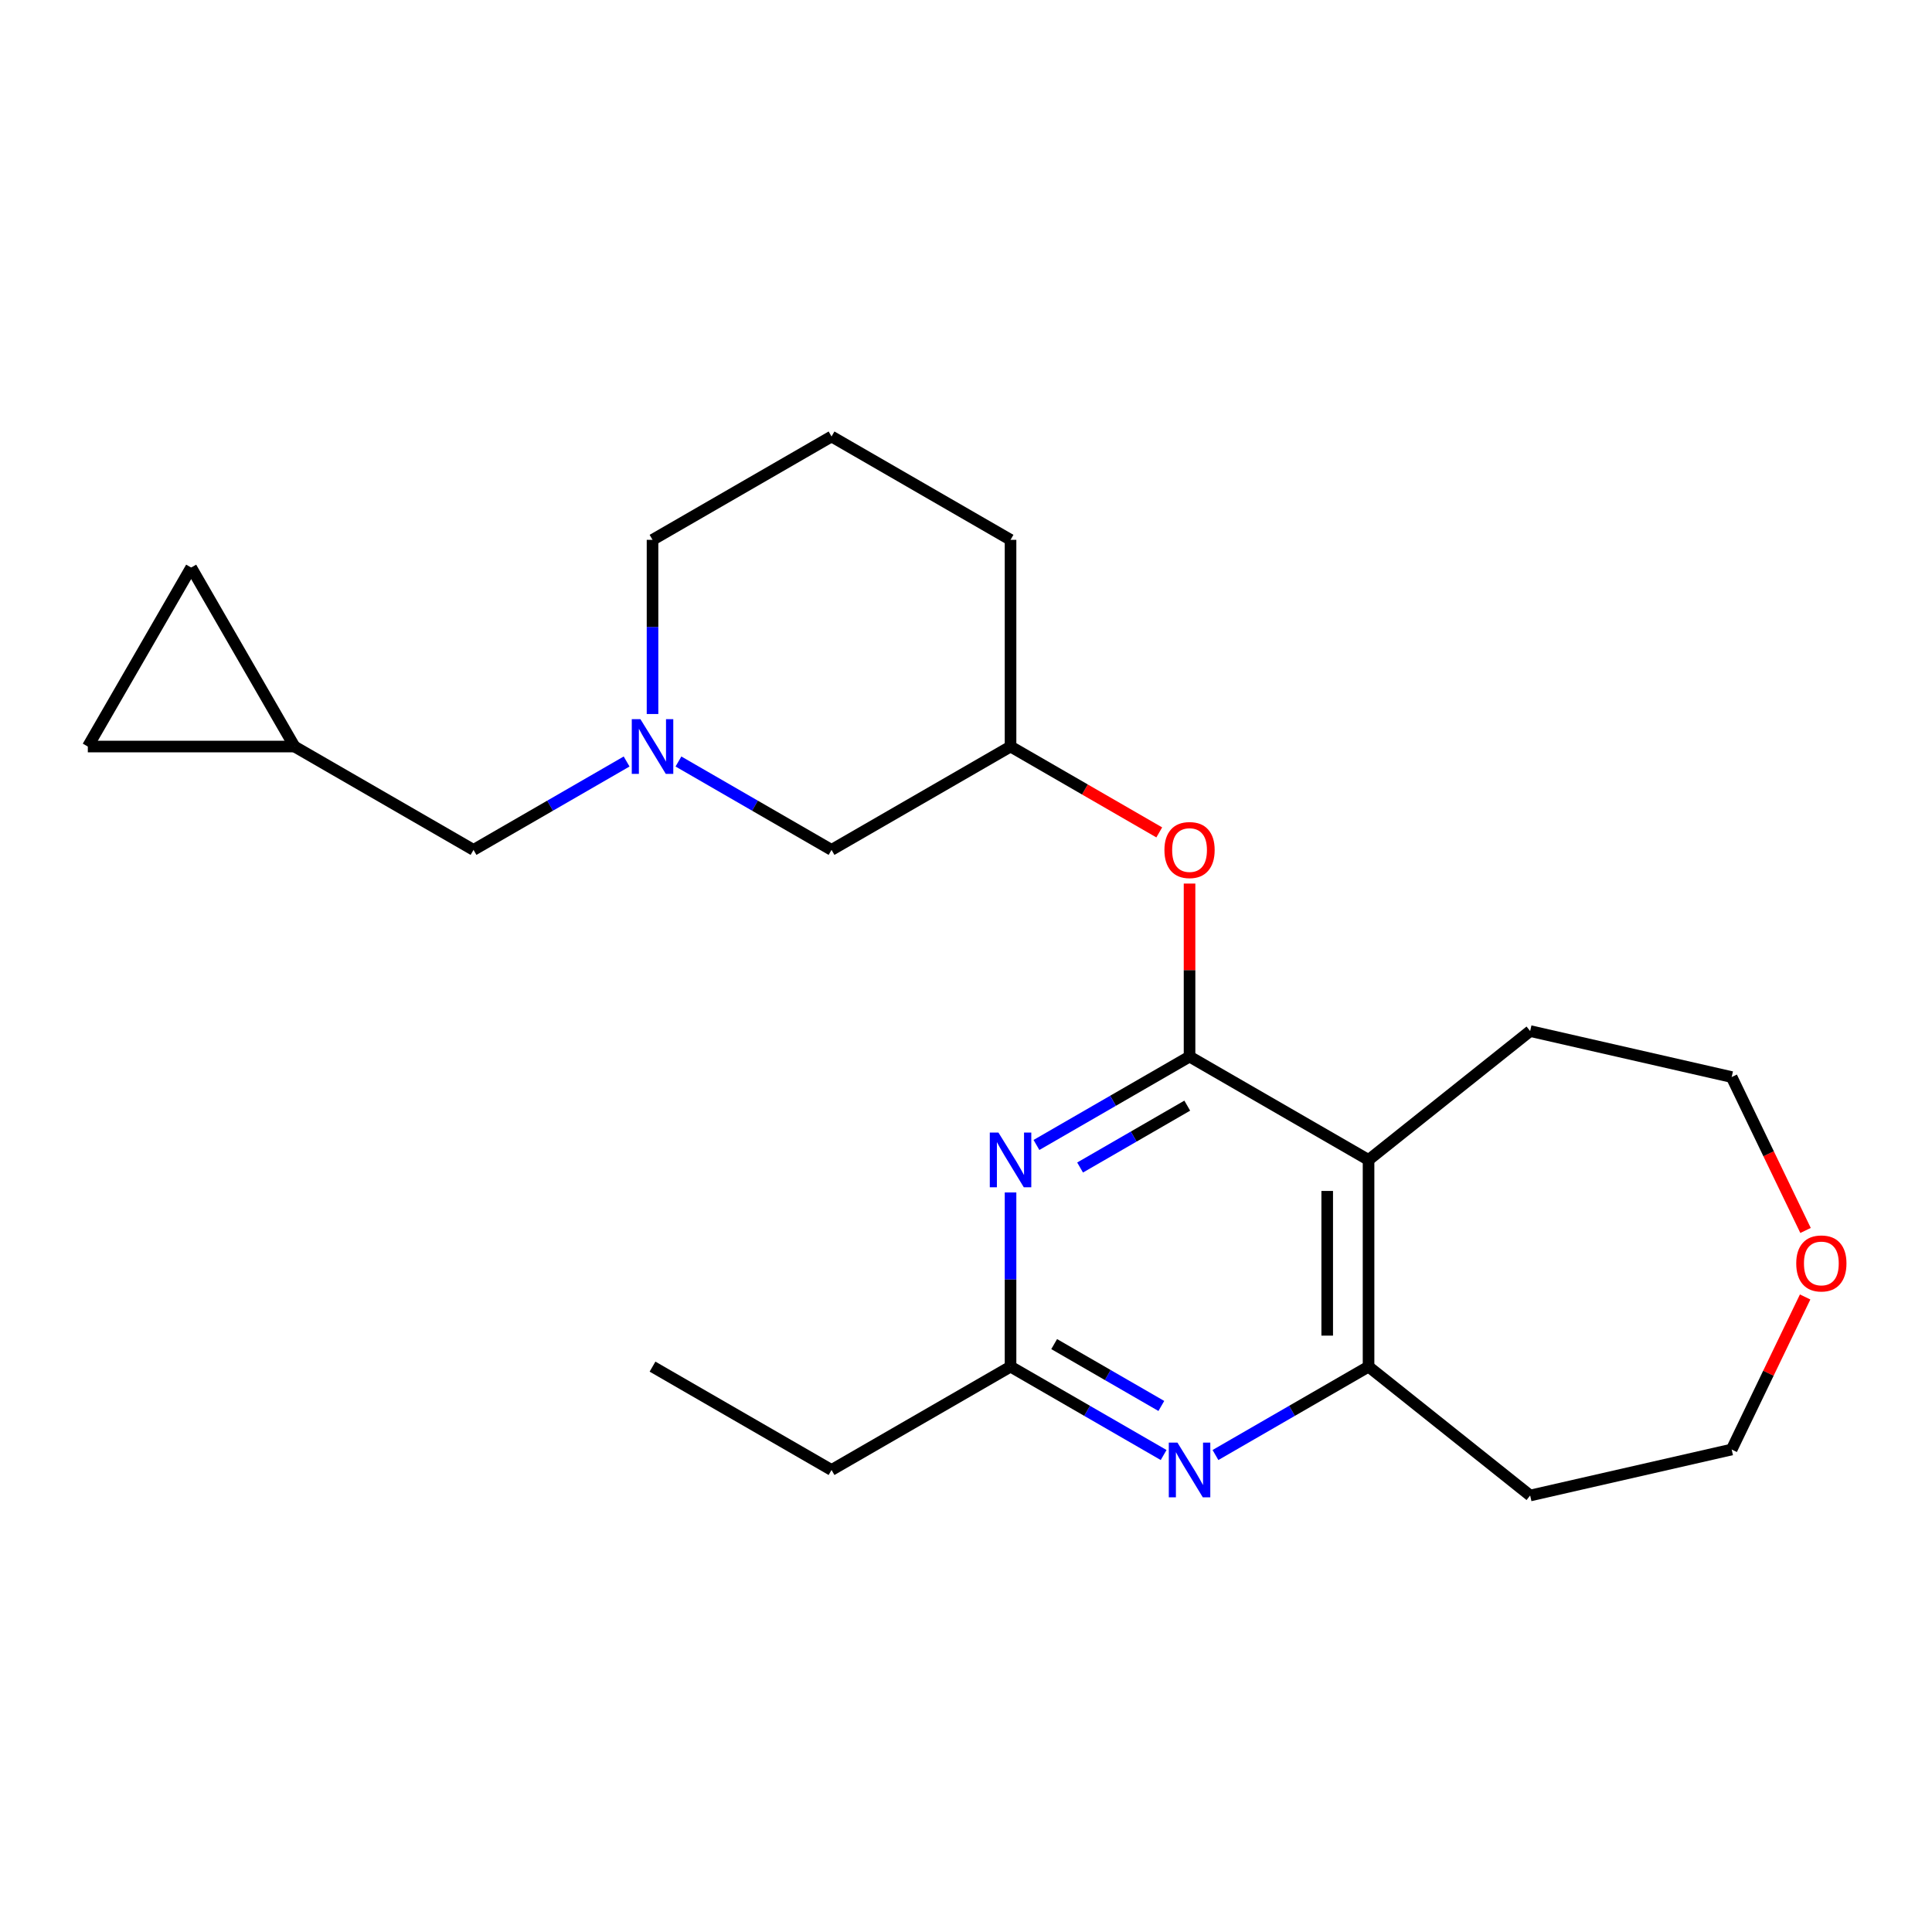 <?xml version='1.0' encoding='iso-8859-1'?>
<svg version='1.1' baseProfile='full'
              xmlns='http://www.w3.org/2000/svg'
                      xmlns:rdkit='http://www.rdkit.org/xml'
                      xmlns:xlink='http://www.w3.org/1999/xlink'
                  xml:space='preserve'
width='1000px' height='1000px' viewBox='0 0 1000 1000'>
<!-- END OF HEADER -->
<rect style='opacity:1.0;fill:#FFFFFF;stroke:none' width='1000' height='1000' x='0' y='0'> </rect>
<path class='bond-0' d='M 615.707,546.887 L 576.087,569.762' style='fill:none;fill-rule:evenodd;stroke:#000000;stroke-width:6px;stroke-linecap:butt;stroke-linejoin:miter;stroke-opacity:1' />
<path class='bond-0' d='M 576.087,569.762 L 536.468,592.636' style='fill:none;fill-rule:evenodd;stroke:#0000FF;stroke-width:6px;stroke-linecap:butt;stroke-linejoin:miter;stroke-opacity:1' />
<path class='bond-0' d='M 614.52,572.28 L 586.786,588.292' style='fill:none;fill-rule:evenodd;stroke:#000000;stroke-width:6px;stroke-linecap:butt;stroke-linejoin:miter;stroke-opacity:1' />
<path class='bond-0' d='M 586.786,588.292 L 559.053,604.304' style='fill:none;fill-rule:evenodd;stroke:#0000FF;stroke-width:6px;stroke-linecap:butt;stroke-linejoin:miter;stroke-opacity:1' />
<path class='bond-1' d='M 615.707,546.887 L 708.36,600.381' style='fill:none;fill-rule:evenodd;stroke:#000000;stroke-width:6px;stroke-linecap:butt;stroke-linejoin:miter;stroke-opacity:1' />
<path class='bond-6' d='M 615.707,546.887 L 615.707,502.111' style='fill:none;fill-rule:evenodd;stroke:#000000;stroke-width:6px;stroke-linecap:butt;stroke-linejoin:miter;stroke-opacity:1' />
<path class='bond-6' d='M 615.707,502.111 L 615.707,457.335' style='fill:none;fill-rule:evenodd;stroke:#FF0000;stroke-width:6px;stroke-linecap:butt;stroke-linejoin:miter;stroke-opacity:1' />
<path class='bond-4' d='M 523.054,617.215 L 523.054,662.291' style='fill:none;fill-rule:evenodd;stroke:#0000FF;stroke-width:6px;stroke-linecap:butt;stroke-linejoin:miter;stroke-opacity:1' />
<path class='bond-4' d='M 523.054,662.291 L 523.054,707.367' style='fill:none;fill-rule:evenodd;stroke:#000000;stroke-width:6px;stroke-linecap:butt;stroke-linejoin:miter;stroke-opacity:1' />
<path class='bond-3' d='M 708.36,600.381 L 708.36,707.367' style='fill:none;fill-rule:evenodd;stroke:#000000;stroke-width:6px;stroke-linecap:butt;stroke-linejoin:miter;stroke-opacity:1' />
<path class='bond-3' d='M 686.962,616.429 L 686.962,691.319' style='fill:none;fill-rule:evenodd;stroke:#000000;stroke-width:6px;stroke-linecap:butt;stroke-linejoin:miter;stroke-opacity:1' />
<path class='bond-15' d='M 708.36,600.381 L 792.005,533.676' style='fill:none;fill-rule:evenodd;stroke:#000000;stroke-width:6px;stroke-linecap:butt;stroke-linejoin:miter;stroke-opacity:1' />
<path class='bond-2' d='M 629.121,753.116 L 668.741,730.241' style='fill:none;fill-rule:evenodd;stroke:#0000FF;stroke-width:6px;stroke-linecap:butt;stroke-linejoin:miter;stroke-opacity:1' />
<path class='bond-2' d='M 668.741,730.241 L 708.36,707.367' style='fill:none;fill-rule:evenodd;stroke:#000000;stroke-width:6px;stroke-linecap:butt;stroke-linejoin:miter;stroke-opacity:1' />
<path class='bond-23' d='M 602.292,753.116 L 562.673,730.241' style='fill:none;fill-rule:evenodd;stroke:#0000FF;stroke-width:6px;stroke-linecap:butt;stroke-linejoin:miter;stroke-opacity:1' />
<path class='bond-23' d='M 562.673,730.241 L 523.054,707.367' style='fill:none;fill-rule:evenodd;stroke:#000000;stroke-width:6px;stroke-linecap:butt;stroke-linejoin:miter;stroke-opacity:1' />
<path class='bond-23' d='M 601.105,727.723 L 573.371,711.711' style='fill:none;fill-rule:evenodd;stroke:#0000FF;stroke-width:6px;stroke-linecap:butt;stroke-linejoin:miter;stroke-opacity:1' />
<path class='bond-23' d='M 573.371,711.711 L 545.638,695.699' style='fill:none;fill-rule:evenodd;stroke:#000000;stroke-width:6px;stroke-linecap:butt;stroke-linejoin:miter;stroke-opacity:1' />
<path class='bond-14' d='M 708.36,707.367 L 792.005,774.072' style='fill:none;fill-rule:evenodd;stroke:#000000;stroke-width:6px;stroke-linecap:butt;stroke-linejoin:miter;stroke-opacity:1' />
<path class='bond-17' d='M 523.054,707.367 L 430.4,760.861' style='fill:none;fill-rule:evenodd;stroke:#000000;stroke-width:6px;stroke-linecap:butt;stroke-linejoin:miter;stroke-opacity:1' />
<path class='bond-5' d='M 351.162,394.152 L 390.781,417.027' style='fill:none;fill-rule:evenodd;stroke:#0000FF;stroke-width:6px;stroke-linecap:butt;stroke-linejoin:miter;stroke-opacity:1' />
<path class='bond-5' d='M 390.781,417.027 L 430.4,439.901' style='fill:none;fill-rule:evenodd;stroke:#000000;stroke-width:6px;stroke-linecap:butt;stroke-linejoin:miter;stroke-opacity:1' />
<path class='bond-10' d='M 324.333,394.152 L 284.713,417.027' style='fill:none;fill-rule:evenodd;stroke:#0000FF;stroke-width:6px;stroke-linecap:butt;stroke-linejoin:miter;stroke-opacity:1' />
<path class='bond-10' d='M 284.713,417.027 L 245.094,439.901' style='fill:none;fill-rule:evenodd;stroke:#000000;stroke-width:6px;stroke-linecap:butt;stroke-linejoin:miter;stroke-opacity:1' />
<path class='bond-25' d='M 337.747,369.573 L 337.747,324.497' style='fill:none;fill-rule:evenodd;stroke:#0000FF;stroke-width:6px;stroke-linecap:butt;stroke-linejoin:miter;stroke-opacity:1' />
<path class='bond-25' d='M 337.747,324.497 L 337.747,279.421' style='fill:none;fill-rule:evenodd;stroke:#000000;stroke-width:6px;stroke-linecap:butt;stroke-linejoin:miter;stroke-opacity:1' />
<path class='bond-12' d='M 600.032,430.851 L 561.543,408.629' style='fill:none;fill-rule:evenodd;stroke:#FF0000;stroke-width:6px;stroke-linecap:butt;stroke-linejoin:miter;stroke-opacity:1' />
<path class='bond-12' d='M 561.543,408.629 L 523.054,386.408' style='fill:none;fill-rule:evenodd;stroke:#000000;stroke-width:6px;stroke-linecap:butt;stroke-linejoin:miter;stroke-opacity:1' />
<path class='bond-7' d='M 152.441,386.408 L 245.094,439.901' style='fill:none;fill-rule:evenodd;stroke:#000000;stroke-width:6px;stroke-linecap:butt;stroke-linejoin:miter;stroke-opacity:1' />
<path class='bond-8' d='M 152.441,386.408 L 45.455,386.408' style='fill:none;fill-rule:evenodd;stroke:#000000;stroke-width:6px;stroke-linecap:butt;stroke-linejoin:miter;stroke-opacity:1' />
<path class='bond-9' d='M 152.441,386.408 L 98.948,293.754' style='fill:none;fill-rule:evenodd;stroke:#000000;stroke-width:6px;stroke-linecap:butt;stroke-linejoin:miter;stroke-opacity:1' />
<path class='bond-26' d='M 45.455,386.408 L 98.948,293.754' style='fill:none;fill-rule:evenodd;stroke:#000000;stroke-width:6px;stroke-linecap:butt;stroke-linejoin:miter;stroke-opacity:1' />
<path class='bond-11' d='M 430.4,439.901 L 523.054,386.408' style='fill:none;fill-rule:evenodd;stroke:#000000;stroke-width:6px;stroke-linecap:butt;stroke-linejoin:miter;stroke-opacity:1' />
<path class='bond-21' d='M 523.054,386.408 L 523.054,279.421' style='fill:none;fill-rule:evenodd;stroke:#000000;stroke-width:6px;stroke-linecap:butt;stroke-linejoin:miter;stroke-opacity:1' />
<path class='bond-13' d='M 934.545,636.879 L 915.427,597.181' style='fill:none;fill-rule:evenodd;stroke:#FF0000;stroke-width:6px;stroke-linecap:butt;stroke-linejoin:miter;stroke-opacity:1' />
<path class='bond-13' d='M 915.427,597.181 L 896.31,557.482' style='fill:none;fill-rule:evenodd;stroke:#000000;stroke-width:6px;stroke-linecap:butt;stroke-linejoin:miter;stroke-opacity:1' />
<path class='bond-24' d='M 934.333,671.309 L 915.321,710.787' style='fill:none;fill-rule:evenodd;stroke:#FF0000;stroke-width:6px;stroke-linecap:butt;stroke-linejoin:miter;stroke-opacity:1' />
<path class='bond-24' d='M 915.321,710.787 L 896.31,750.266' style='fill:none;fill-rule:evenodd;stroke:#000000;stroke-width:6px;stroke-linecap:butt;stroke-linejoin:miter;stroke-opacity:1' />
<path class='bond-18' d='M 792.005,774.072 L 896.31,750.266' style='fill:none;fill-rule:evenodd;stroke:#000000;stroke-width:6px;stroke-linecap:butt;stroke-linejoin:miter;stroke-opacity:1' />
<path class='bond-20' d='M 792.005,533.676 L 896.31,557.482' style='fill:none;fill-rule:evenodd;stroke:#000000;stroke-width:6px;stroke-linecap:butt;stroke-linejoin:miter;stroke-opacity:1' />
<path class='bond-16' d='M 337.747,279.421 L 430.4,225.928' style='fill:none;fill-rule:evenodd;stroke:#000000;stroke-width:6px;stroke-linecap:butt;stroke-linejoin:miter;stroke-opacity:1' />
<path class='bond-22' d='M 430.4,760.861 L 337.747,707.367' style='fill:none;fill-rule:evenodd;stroke:#000000;stroke-width:6px;stroke-linecap:butt;stroke-linejoin:miter;stroke-opacity:1' />
<path class='bond-19' d='M 430.4,225.928 L 523.054,279.421' style='fill:none;fill-rule:evenodd;stroke:#000000;stroke-width:6px;stroke-linecap:butt;stroke-linejoin:miter;stroke-opacity:1' />
<path  class='atom-1' d='M 516.794 586.221
L 526.074 601.221
Q 526.994 602.701, 528.474 605.381
Q 529.954 608.061, 530.034 608.221
L 530.034 586.221
L 533.794 586.221
L 533.794 614.541
L 529.914 614.541
L 519.954 598.141
Q 518.794 596.221, 517.554 594.021
Q 516.354 591.821, 515.994 591.141
L 515.994 614.541
L 512.314 614.541
L 512.314 586.221
L 516.794 586.221
' fill='#0000FF'/>
<path  class='atom-3' d='M 609.447 746.701
L 618.727 761.701
Q 619.647 763.181, 621.127 765.861
Q 622.607 768.541, 622.687 768.701
L 622.687 746.701
L 626.447 746.701
L 626.447 775.021
L 622.567 775.021
L 612.607 758.621
Q 611.447 756.701, 610.207 754.501
Q 609.007 752.301, 608.647 751.621
L 608.647 775.021
L 604.967 775.021
L 604.967 746.701
L 609.447 746.701
' fill='#0000FF'/>
<path  class='atom-6' d='M 331.487 372.248
L 340.767 387.248
Q 341.687 388.728, 343.167 391.408
Q 344.647 394.088, 344.727 394.248
L 344.727 372.248
L 348.487 372.248
L 348.487 400.568
L 344.607 400.568
L 334.647 384.168
Q 333.487 382.248, 332.247 380.048
Q 331.047 377.848, 330.687 377.168
L 330.687 400.568
L 327.007 400.568
L 327.007 372.248
L 331.487 372.248
' fill='#0000FF'/>
<path  class='atom-7' d='M 602.707 439.981
Q 602.707 433.181, 606.067 429.381
Q 609.427 425.581, 615.707 425.581
Q 621.987 425.581, 625.347 429.381
Q 628.707 433.181, 628.707 439.981
Q 628.707 446.861, 625.307 450.781
Q 621.907 454.661, 615.707 454.661
Q 609.467 454.661, 606.067 450.781
Q 602.707 446.901, 602.707 439.981
M 615.707 451.461
Q 620.027 451.461, 622.347 448.581
Q 624.707 445.661, 624.707 439.981
Q 624.707 434.421, 622.347 431.621
Q 620.027 428.781, 615.707 428.781
Q 611.387 428.781, 609.027 431.581
Q 606.707 434.381, 606.707 439.981
Q 606.707 445.701, 609.027 448.581
Q 611.387 451.461, 615.707 451.461
' fill='#FF0000'/>
<path  class='atom-14' d='M 929.729 653.954
Q 929.729 647.154, 933.089 643.354
Q 936.449 639.554, 942.729 639.554
Q 949.009 639.554, 952.369 643.354
Q 955.729 647.154, 955.729 653.954
Q 955.729 660.834, 952.329 664.754
Q 948.929 668.634, 942.729 668.634
Q 936.489 668.634, 933.089 664.754
Q 929.729 660.874, 929.729 653.954
M 942.729 665.434
Q 947.049 665.434, 949.369 662.554
Q 951.729 659.634, 951.729 653.954
Q 951.729 648.394, 949.369 645.594
Q 947.049 642.754, 942.729 642.754
Q 938.409 642.754, 936.049 645.554
Q 933.729 648.354, 933.729 653.954
Q 933.729 659.674, 936.049 662.554
Q 938.409 665.434, 942.729 665.434
' fill='#FF0000'/>
</svg>
